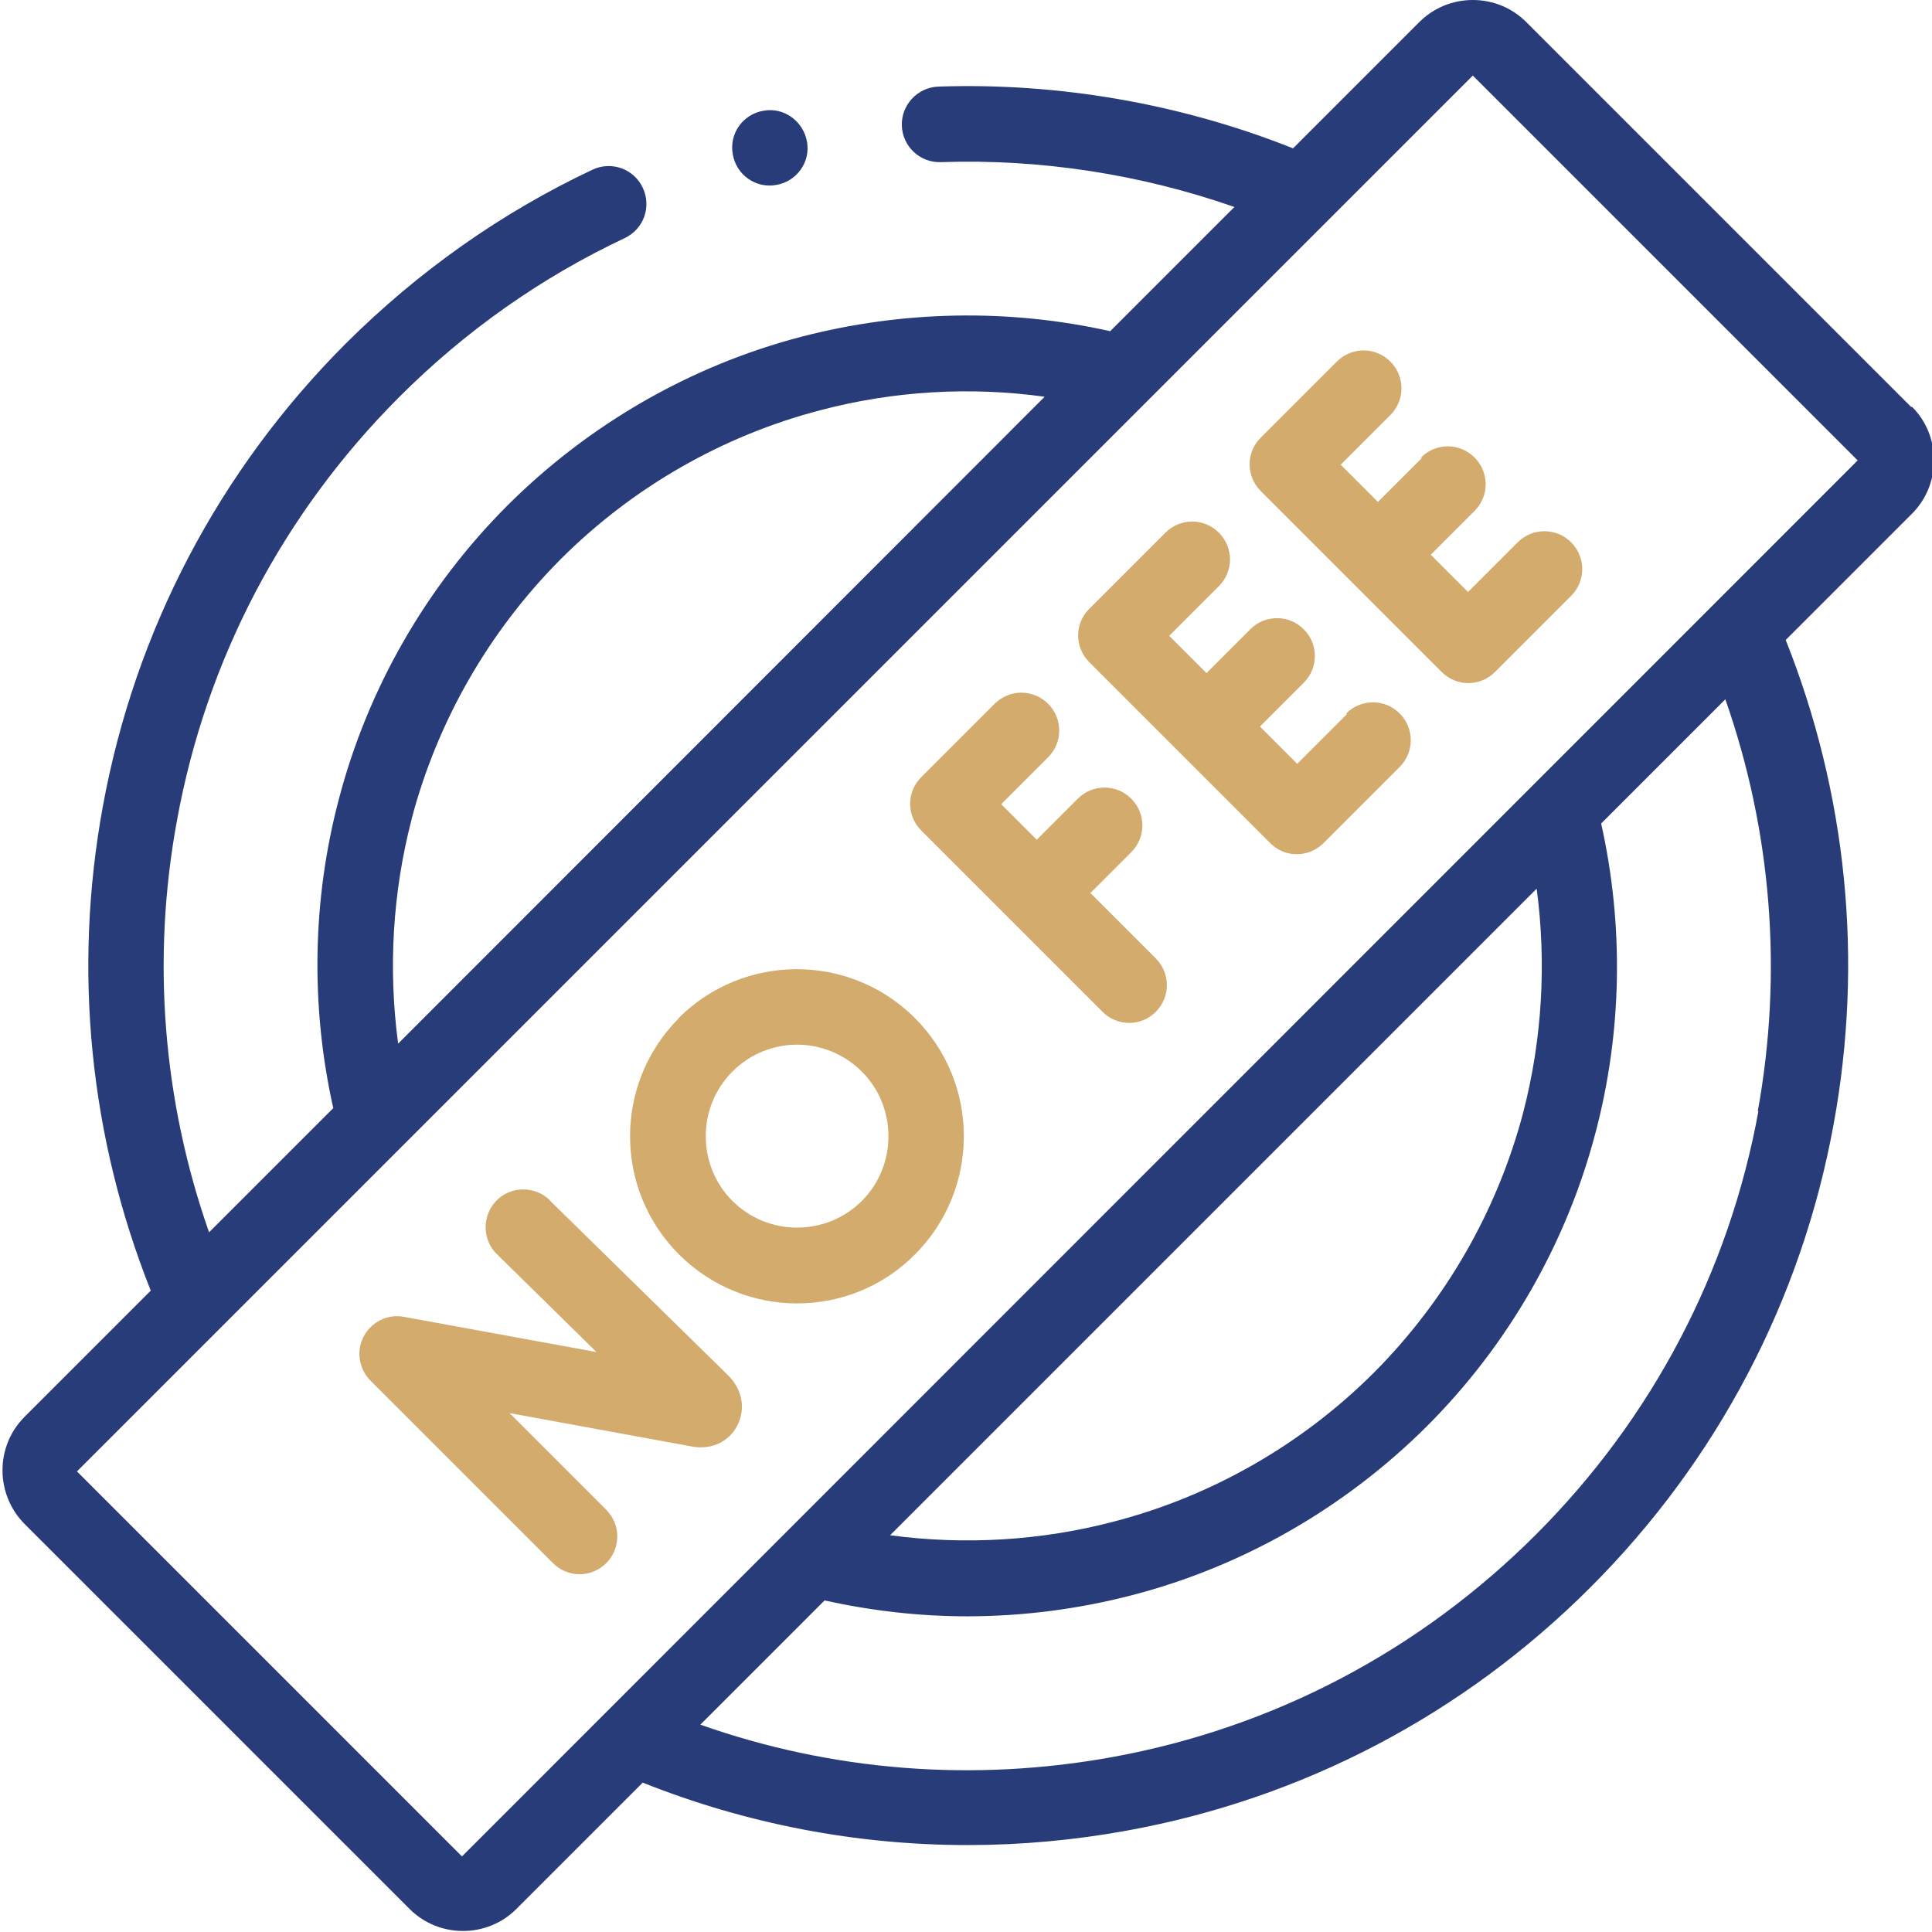 <?xml version="1.0" encoding="UTF-8"?>
<svg id="Calque_1" data-name="Calque 1" xmlns="http://www.w3.org/2000/svg" viewBox="0 0 56 56">
  <defs>
    <style>
      .cls-1 {
        fill: #293c7a;
      }

      .cls-2 {
        fill: #d3ab6d;
      }
    </style>
  </defs>
  <path class="cls-2" d="M15.94,34.79c-.43-.42-1.13-.42-1.55,.01-.42,.43-.42,1.13,.01,1.55l2.89,2.84-5.58-1.02c-.47-.09-.94,.14-1.17,.57-.22,.42-.14,.94,.2,1.28l5.29,5.29c.21,.21,.49,.32,.77,.32s.56-.11,.77-.32c.43-.43,.43-1.12,0-1.55l-2.8-2.8,5.3,.97c.55,.1,1.06-.14,1.3-.61,.25-.48,.15-1.05-.27-1.46l-5.17-5.07Z"/>
  <path class="cls-2" d="M31.6,25.89l1.19-1.19c.43-.43,.43-1.12,0-1.55-.43-.43-1.12-.43-1.55,0l-1.19,1.19-1.03-1.03,1.36-1.36c.43-.43,.43-1.12,0-1.55-.43-.43-1.12-.43-1.55,0l-2.13,2.13c-.21,.21-.32,.48-.32,.77s.12,.57,.32,.77l5.26,5.26c.21,.21,.49,.32,.77,.32s.56-.11,.77-.32c.43-.43,.43-1.12,0-1.55l-1.91-1.91Z"/>
  <path class="cls-2" d="M39.04,20.7l-1.44,1.44-1.08-1.08,1.27-1.27c.43-.43,.43-1.12,0-1.55-.43-.43-1.12-.43-1.55,0l-1.27,1.27-1.08-1.08,1.44-1.44c.43-.43,.43-1.12,0-1.55s-1.12-.43-1.55,0l-2.21,2.21c-.21,.21-.32,.48-.32,.77s.12,.57,.32,.77l5.25,5.25c.21,.21,.48,.32,.77,.32s.57-.12,.77-.32l2.21-2.21c.43-.43,.43-1.12,0-1.55-.43-.43-1.12-.43-1.55,0h0Z"/>
  <path class="cls-2" d="M41.21,13.28l-1.27,1.27-1.08-1.08,1.44-1.44c.43-.43,.43-1.12,0-1.55-.43-.43-1.12-.43-1.55,0l-2.21,2.21c-.21,.21-.32,.48-.32,.77s.12,.57,.32,.77l5.25,5.25c.21,.21,.49,.32,.77,.32s.56-.11,.77-.32l2.21-2.21c.43-.43,.43-1.12,0-1.55-.43-.43-1.12-.43-1.55,0l-1.44,1.44-1.08-1.08,1.27-1.27c.43-.43,.43-1.12,0-1.55-.43-.43-1.12-.43-1.55,0h0Z"/>
  <path class="cls-2" d="M19.68,29.51c-1.89,1.89-1.89,4.96,0,6.85,.94,.94,2.18,1.42,3.42,1.42s2.48-.47,3.42-1.42c1.89-1.89,1.89-4.96,0-6.85-1.89-1.89-4.96-1.89-6.85,0h0Zm5.3,5.3c-1.03,1.03-2.72,1.03-3.75,0-1.03-1.03-1.03-2.72,0-3.75,.52-.52,1.2-.78,1.87-.78s1.36,.26,1.88,.78c1.03,1.03,1.03,2.72,0,3.75Z"/>
  <path class="cls-1" d="M55.4,11.8L44.24,.64c-.41-.41-.96-.64-1.55-.64s-1.14,.23-1.55,.64l-3.66,3.66c-3.24-1.29-6.78-1.91-10.28-1.79-.6,.02-1.08,.53-1.06,1.13,.02,.6,.52,1.08,1.13,1.06,2.88-.1,5.79,.35,8.51,1.3l-3.6,3.6c-2.94-.66-6.02-.6-8.95,.16-3.22,.84-6.16,2.54-8.52,4.89-2.36,2.36-4.05,5.31-4.89,8.52-.77,2.92-.82,6-.16,8.95l-3.6,3.6c-1.34-3.82-1.67-7.92-.93-11.94,.85-4.67,3.08-8.91,6.45-12.28,1.91-1.91,4.11-3.46,6.53-4.6,.55-.26,.78-.91,.52-1.46-.26-.55-.91-.78-1.46-.52-2.65,1.25-5.05,2.95-7.14,5.03-3.68,3.68-6.12,8.33-7.05,13.43-.87,4.75-.38,9.58,1.39,14.03l-3.66,3.66c-.85,.85-.85,2.24,0,3.1l11.16,11.16c.43,.43,.99,.64,1.55,.64s1.12-.21,1.55-.64l3.66-3.66c3.01,1.2,6.2,1.81,9.42,1.81,1.54,0,3.08-.14,4.62-.42,5.11-.93,9.75-3.37,13.43-7.05,3.68-3.68,6.12-8.33,7.05-13.43,.87-4.75,.38-9.58-1.39-14.03l3.66-3.66c.85-.85,.85-2.25,0-3.1h0ZM11.93,23.74c.75-2.84,2.24-5.44,4.32-7.53,2.08-2.08,4.69-3.58,7.53-4.32,2.12-.56,4.34-.69,6.5-.39L11.54,30.25c-.29-2.17-.16-4.38,.39-6.5h0Zm39.04,8.46c-.85,4.66-3.08,8.91-6.45,12.28-3.37,3.37-7.61,5.6-12.28,6.45-4.02,.73-8.12,.41-11.94-.94l3.6-3.6c1.36,.3,2.75,.46,4.13,.46,1.62,0,3.24-.21,4.81-.62,3.22-.84,6.16-2.54,8.52-4.89,2.36-2.36,4.05-5.31,4.89-8.52,.77-2.92,.82-6,.16-8.95l3.6-3.6c1.34,3.82,1.67,7.92,.94,11.94h0Zm-6.43-6.45c.29,2.17,.16,4.38-.39,6.5-.75,2.84-2.24,5.44-4.32,7.53-2.08,2.08-4.69,3.58-7.53,4.32-2.12,.56-4.34,.69-6.5,.4l18.75-18.75Zm9.3-12.4L13.39,53.81,2.23,42.65,42.69,2.19l11.16,11.16s0,0,0,0Z"/>
  <path class="cls-1" d="M22.5,5.36c.6-.1,1-.67,.89-1.26s-.67-1-1.26-.89c-.6,.1-1,.67-.89,1.26,.1,.6,.67,1,1.26,.89Z"/>
</svg>